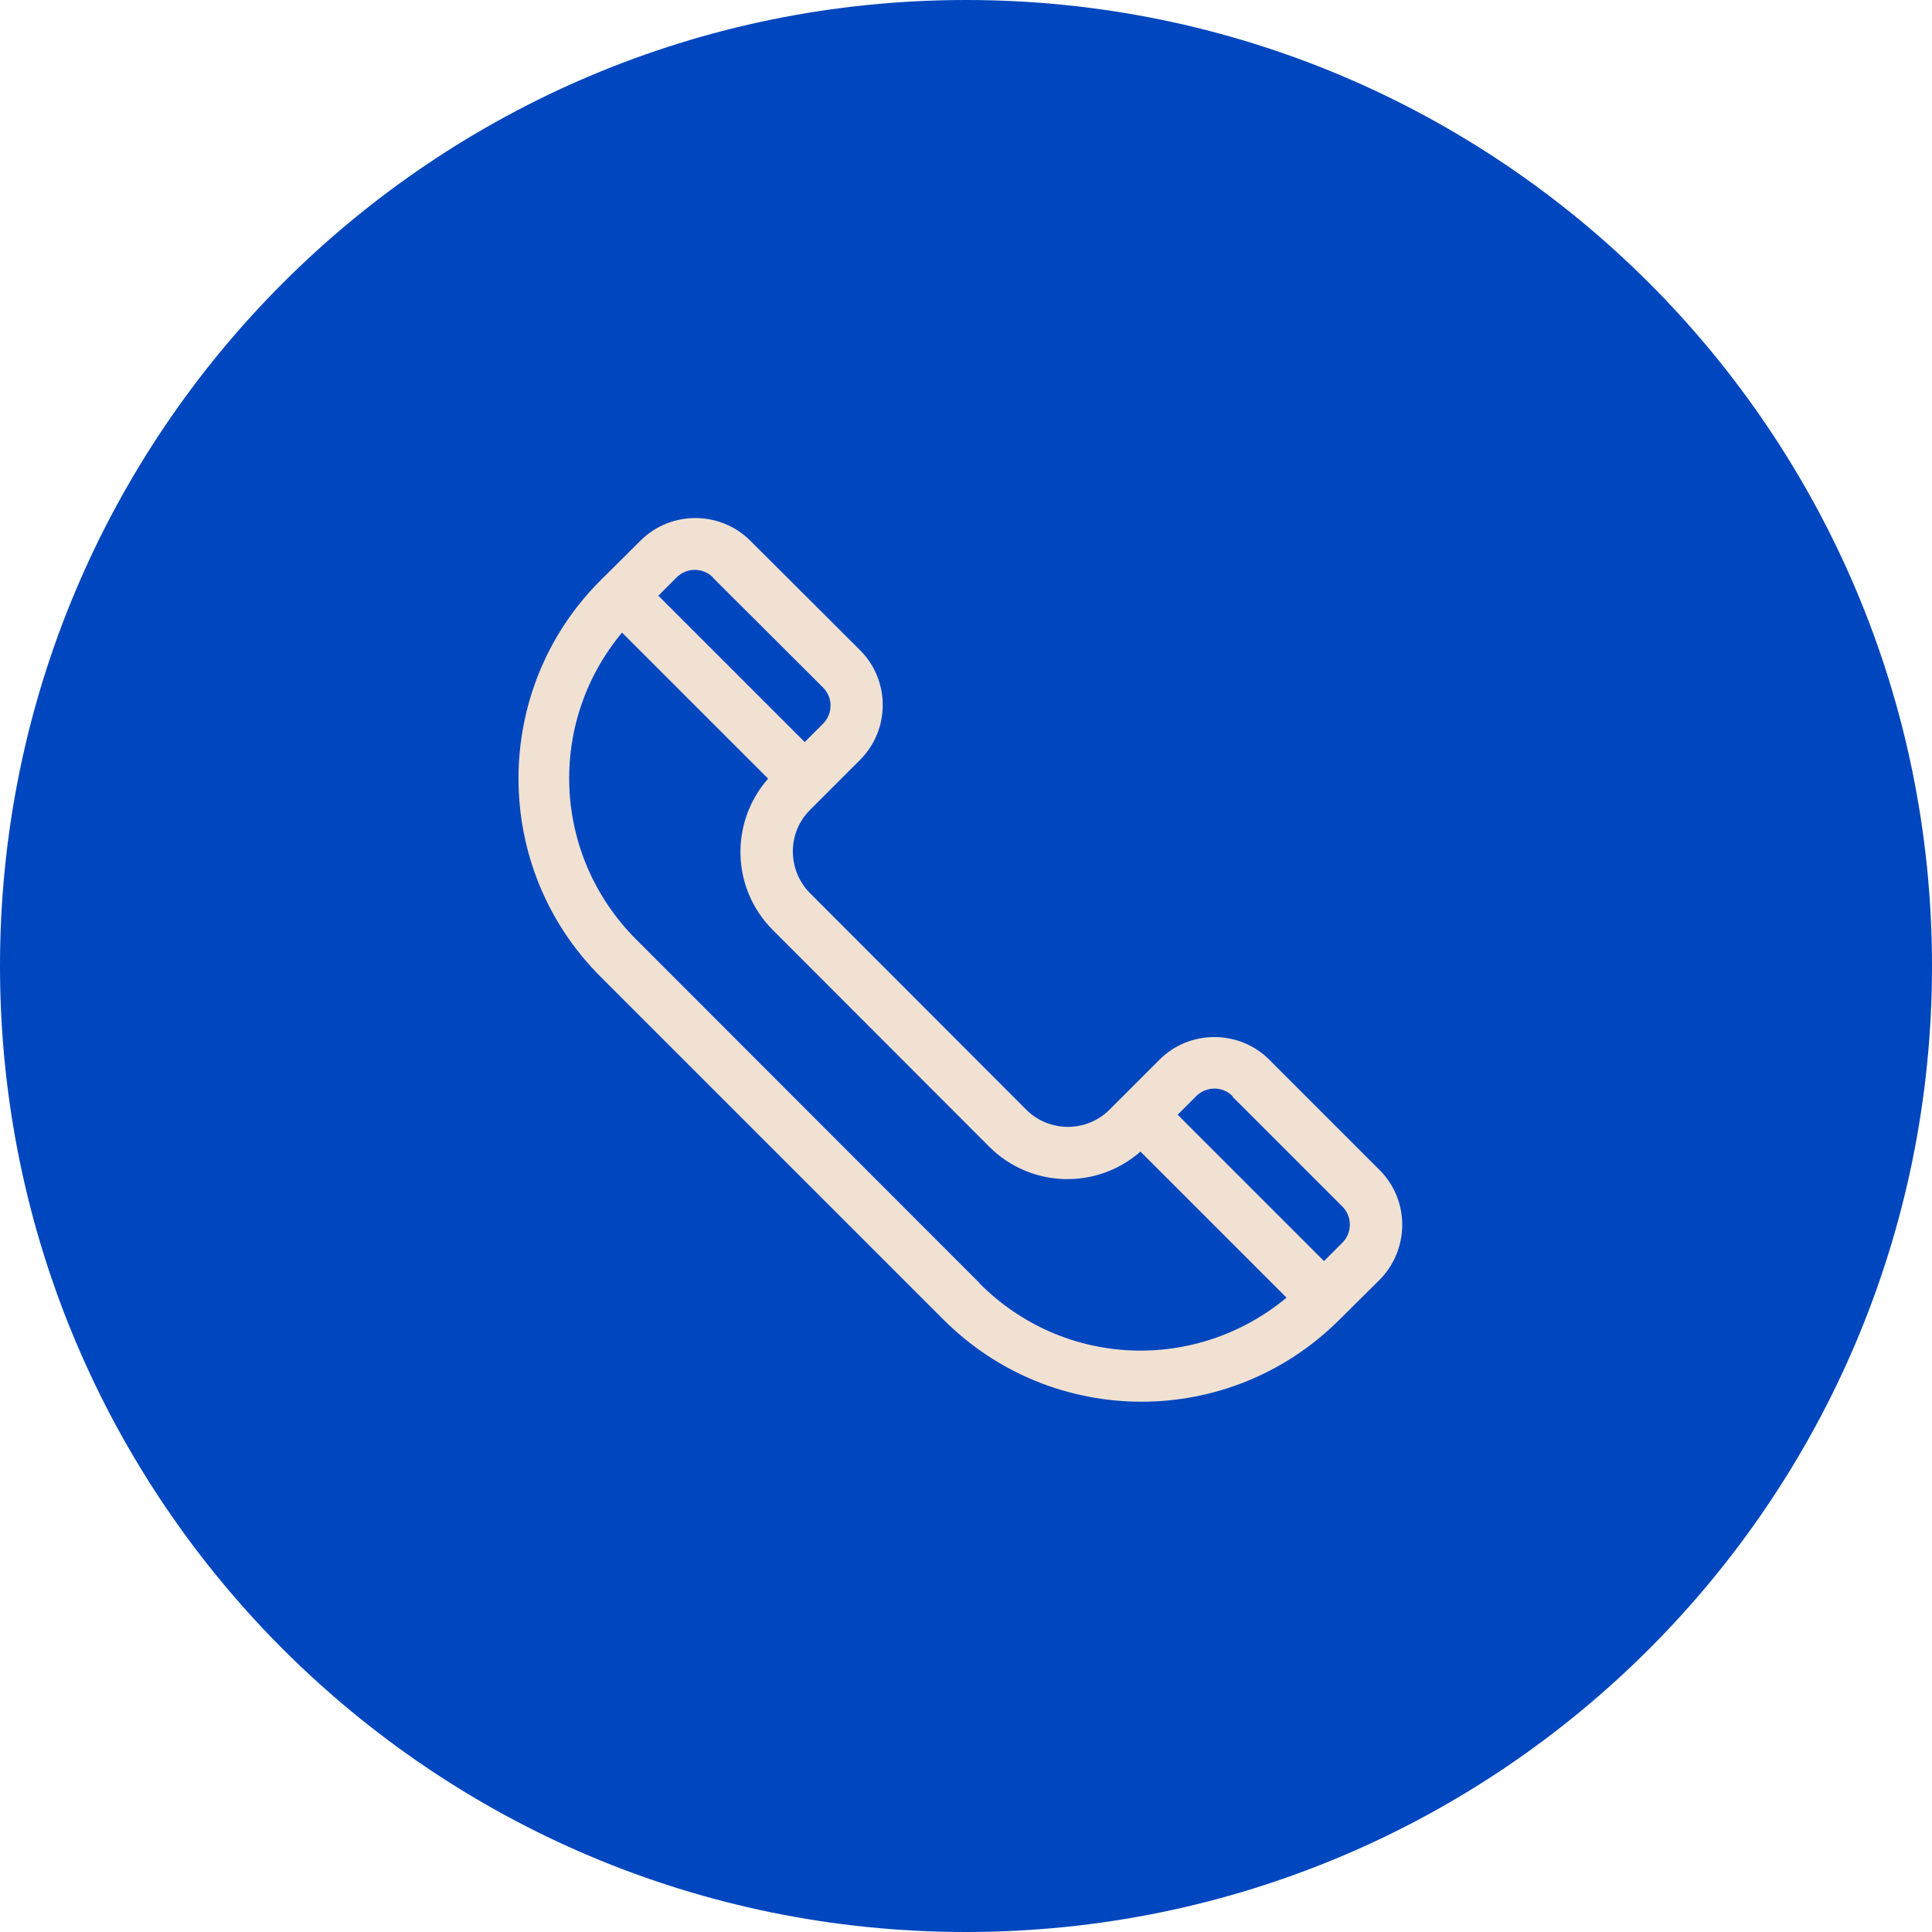 <?xml version="1.0" encoding="UTF-8"?><svg id="Ebene_2" xmlns="http://www.w3.org/2000/svg" viewBox="0 0 66 66"><defs><style>.cls-1{fill:#f0e1d2;}.cls-1,.cls-2{stroke-width:0px;}.cls-2{fill:#0046be;}</style></defs><g id="Ebene_1-2"><path class="cls-2" d="m33,66c18.22,0,33-14.77,33-33S51.22,0,33,0,0,14.77,0,33s14.77,33,33,33"/><path class="cls-1" d="m33.45,43.82l-11.71-11.72c-2.89-2.89-3.05-7.42-.49-10.49l4.99,4.99c-1.31,1.49-1.26,3.75.16,5.17l7.39,7.4c1.42,1.42,3.68,1.48,5.17.17l4.99,4.99c-3.07,2.55-7.59,2.42-10.49-.49m-9.1-24.1l3.75,3.74c.35.35.35.9,0,1.25l-.62.62-5-5,.62-.62c.34-.35.91-.35,1.25,0m17.74,17.73l3.75,3.75c.35.34.35.91,0,1.25l-.62.62-5-5,.63-.63c.35-.35.91-.35,1.25,0m5,2.5l-3.75-3.75c-1.03-1.03-2.72-1.03-3.75,0l-1.71,1.71c-.78.78-2.06.78-2.84,0l-7.39-7.4c-.78-.79-.78-2.06,0-2.84.27-.27,1.06-1.06,1.71-1.71,1.03-1.03,1.04-2.71,0-3.75l-3.75-3.74c-1.03-1.03-2.72-1.03-3.75,0-.77.77-1.02,1.01-1.37,1.36-3.73,3.73-3.73,9.8,0,13.53l11.72,11.72c3.74,3.74,9.79,3.74,13.53,0l1.37-1.36c1.03-1.04,1.03-2.72,0-3.75"/></g></svg>